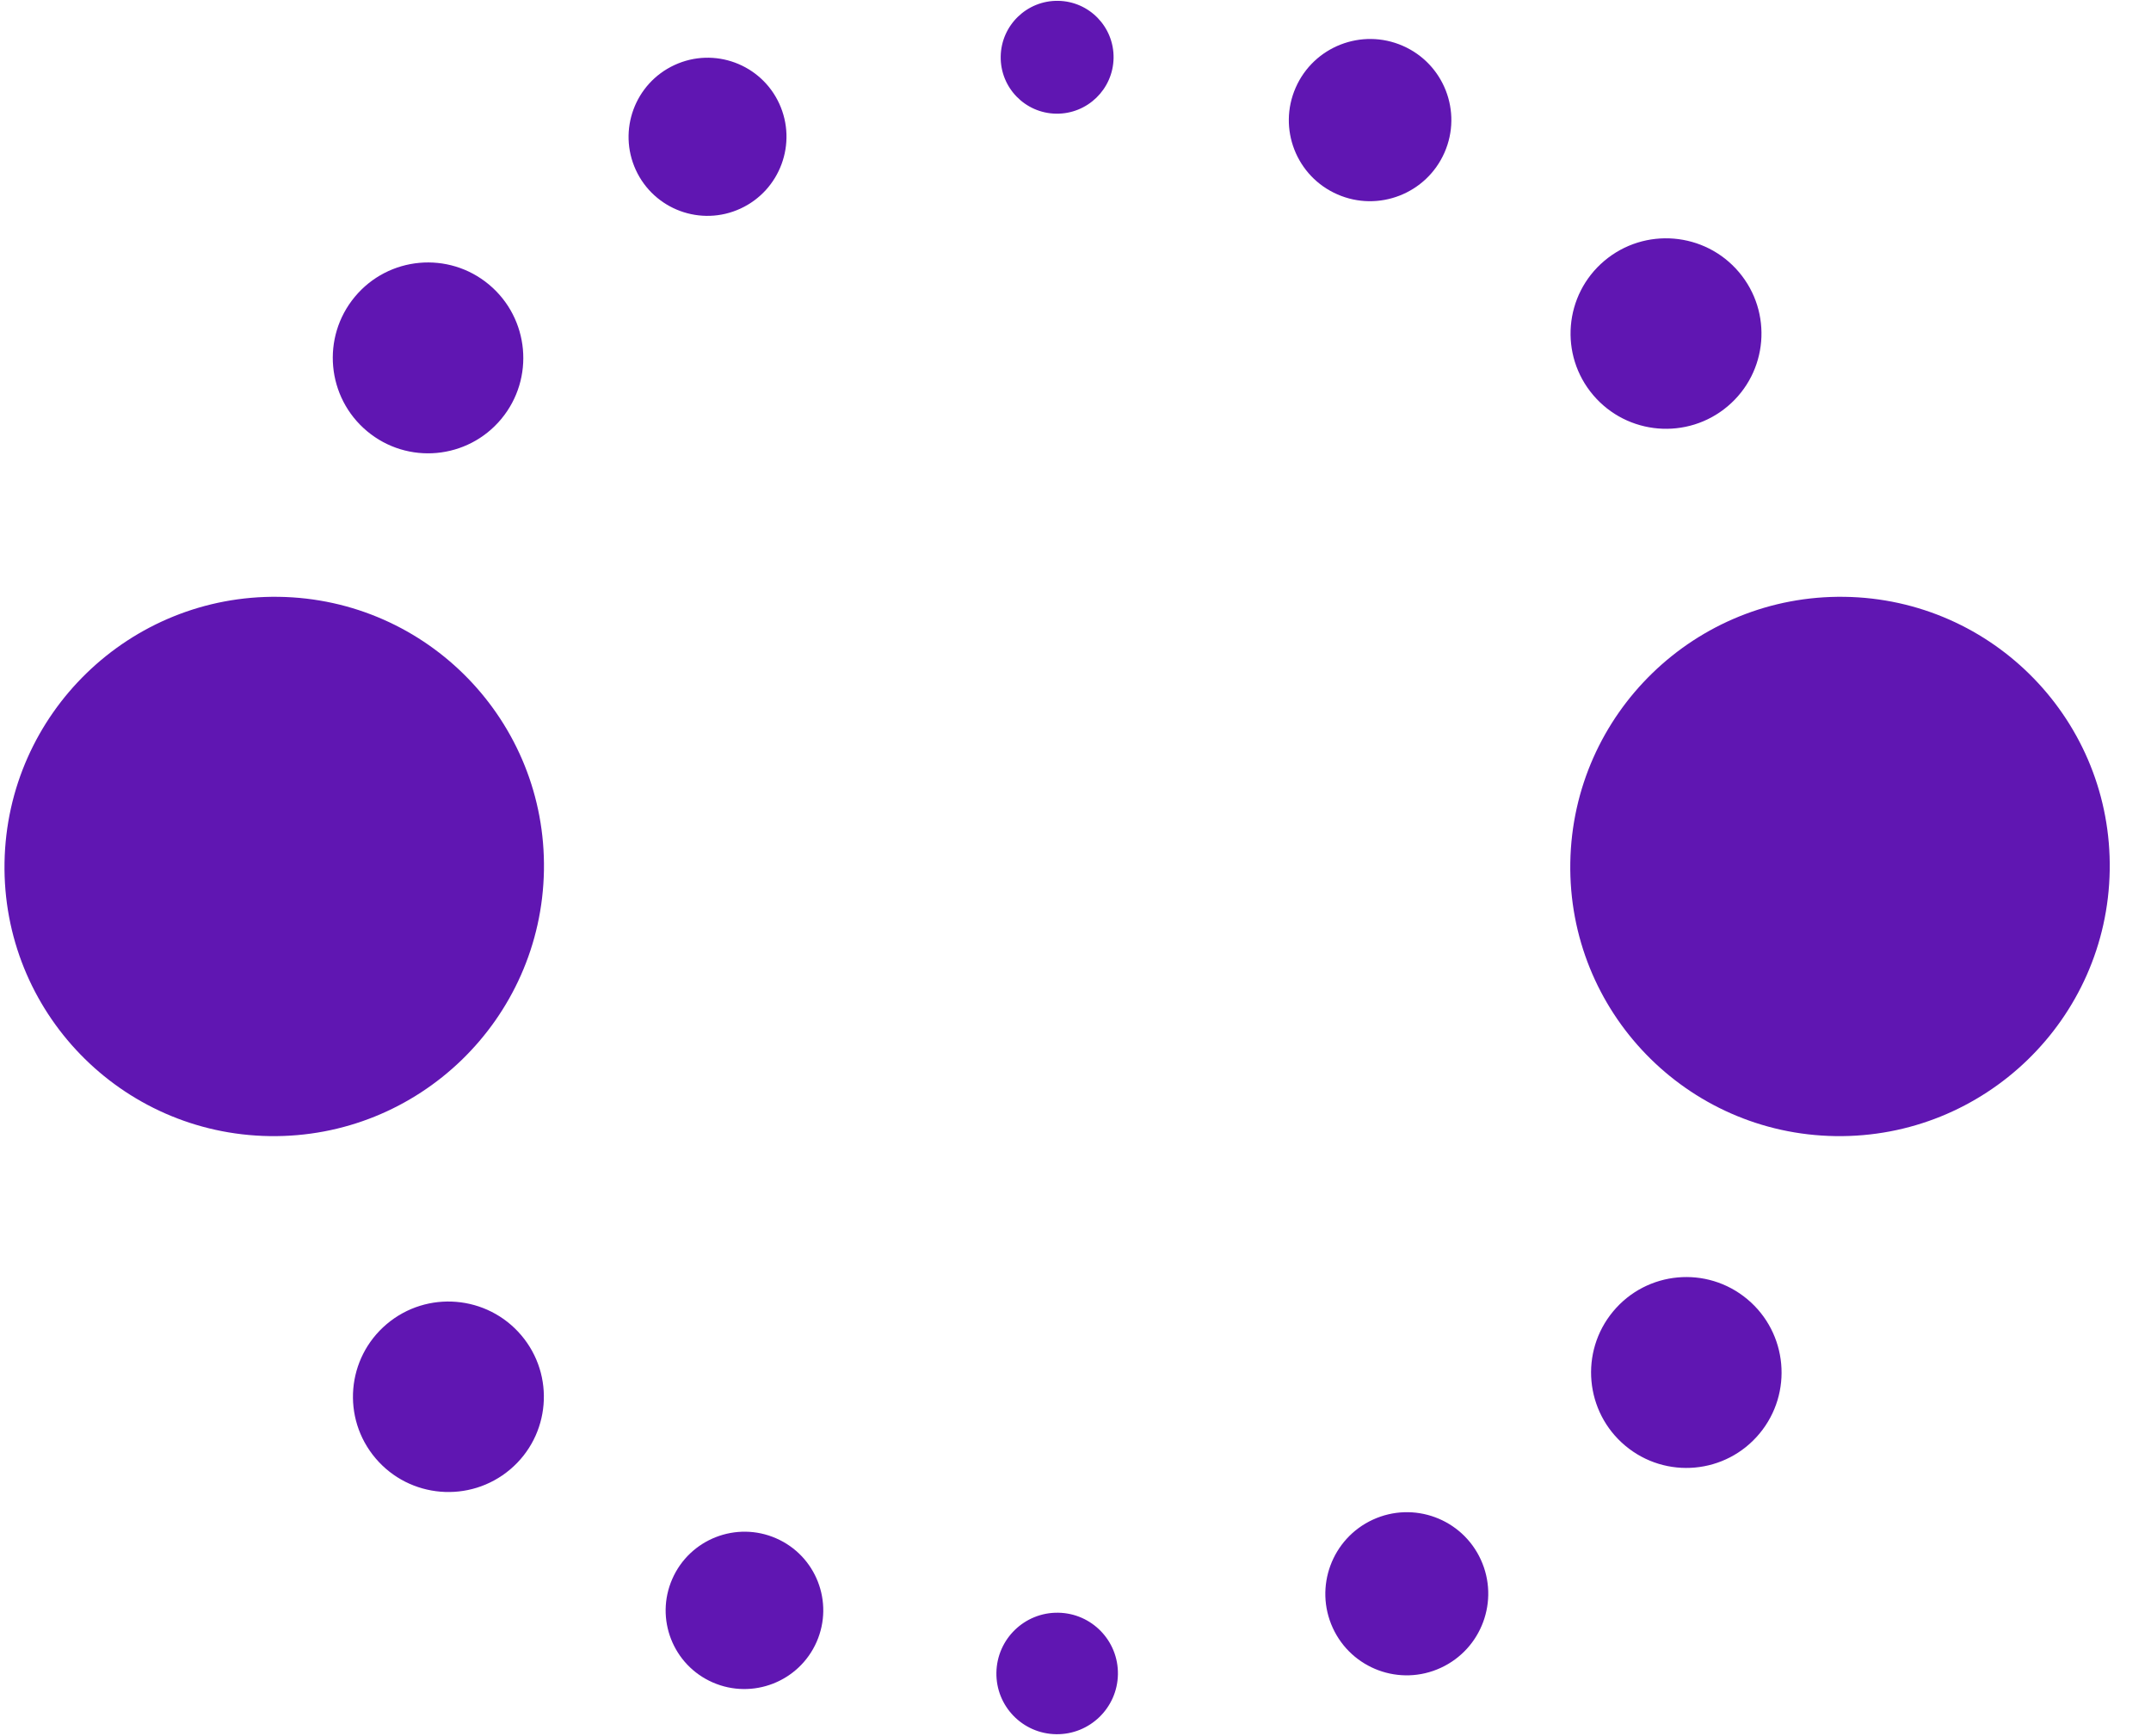 <svg width="57" height="46" viewBox="0 0 57 46" fill="none" xmlns="http://www.w3.org/2000/svg">
<path d="M41.612 22.86C41.546 26.807 44.692 30.053 48.639 30.111C52.586 30.169 55.84 27.016 55.906 23.069C55.972 19.122 52.826 15.876 48.879 15.818C44.932 15.76 41.679 18.913 41.612 22.86Z" fill="#6016B2"/>
<path d="M0.12 22.86C0.054 26.807 3.2 30.053 7.147 30.111C11.094 30.169 14.347 27.016 14.414 23.069C14.48 19.122 11.334 15.876 7.387 15.818C3.44 15.76 0.187 18.913 0.12 22.86Z" fill="#6016B2"/>
<path d="M26.518 1.495C26.504 2.321 27.162 3.001 27.988 3.013C28.814 3.025 29.495 2.365 29.509 1.539C29.522 0.713 28.864 0.034 28.038 0.022C27.212 0.01 26.532 0.67 26.518 1.495Z" fill="#6016B2"/>
<path d="M42.514 6.913C41.448 7.813 41.315 9.406 42.217 10.47C43.12 11.535 44.716 11.668 45.782 10.768C46.849 9.867 46.982 8.275 46.079 7.21C45.177 6.146 43.581 6.013 42.514 6.913Z" fill="#6016B2"/>
<path d="M34.335 2.322C33.857 3.409 34.352 4.677 35.441 5.152C36.529 5.628 37.8 5.132 38.278 4.044C38.756 2.957 38.261 1.69 37.172 1.214C36.083 0.738 34.813 1.234 34.335 2.322Z" fill="#6016B2"/>
<path d="M9.728 11.429C10.799 12.323 12.391 12.178 13.283 11.105C14.175 10.032 14.029 8.437 12.958 7.542C11.887 6.648 10.295 6.793 9.403 7.866C8.511 8.939 8.656 10.534 9.728 11.429Z" fill="#6016B2"/>
<path d="M16.848 4.503C17.331 5.554 18.573 6.013 19.623 5.528C20.673 5.043 21.132 3.798 20.65 2.747C20.167 1.697 18.925 1.238 17.875 1.723C16.825 2.208 16.366 3.452 16.848 4.503Z" fill="#6016B2"/>
<path d="M26.404 44.33C26.389 45.219 27.097 45.95 27.987 45.963C28.876 45.976 29.609 45.266 29.624 44.377C29.639 43.487 28.93 42.756 28.041 42.743C27.151 42.73 26.419 43.44 26.404 44.33Z" fill="#6016B2"/>
<path d="M10.249 35.092C9.182 35.993 9.049 37.585 9.952 38.65C10.854 39.714 12.45 39.847 13.517 38.947C14.583 38.047 14.716 36.454 13.814 35.39C12.911 34.325 11.315 34.192 10.249 35.092Z" fill="#6016B2"/>
<path d="M17.816 41.846C17.352 42.9 17.832 44.13 18.888 44.591C19.944 45.052 21.176 44.571 21.64 43.516C22.103 42.461 21.623 41.232 20.567 40.771C19.511 40.309 18.279 40.791 17.816 41.846Z" fill="#6016B2"/>
<path d="M43.071 38.319C44.143 39.214 45.734 39.069 46.626 37.995C47.518 36.922 47.373 35.327 46.302 34.433C45.23 33.538 43.639 33.684 42.747 34.757C41.855 35.83 42 37.425 43.071 38.319Z" fill="#6016B2"/>
<path d="M35.318 43.146C35.816 44.23 37.098 44.704 38.181 44.203C39.264 43.703 39.738 42.419 39.24 41.335C38.742 40.251 37.461 39.778 36.377 40.278C35.295 40.778 34.82 42.062 35.318 43.146Z" fill="#6016B2"/>
</svg>
